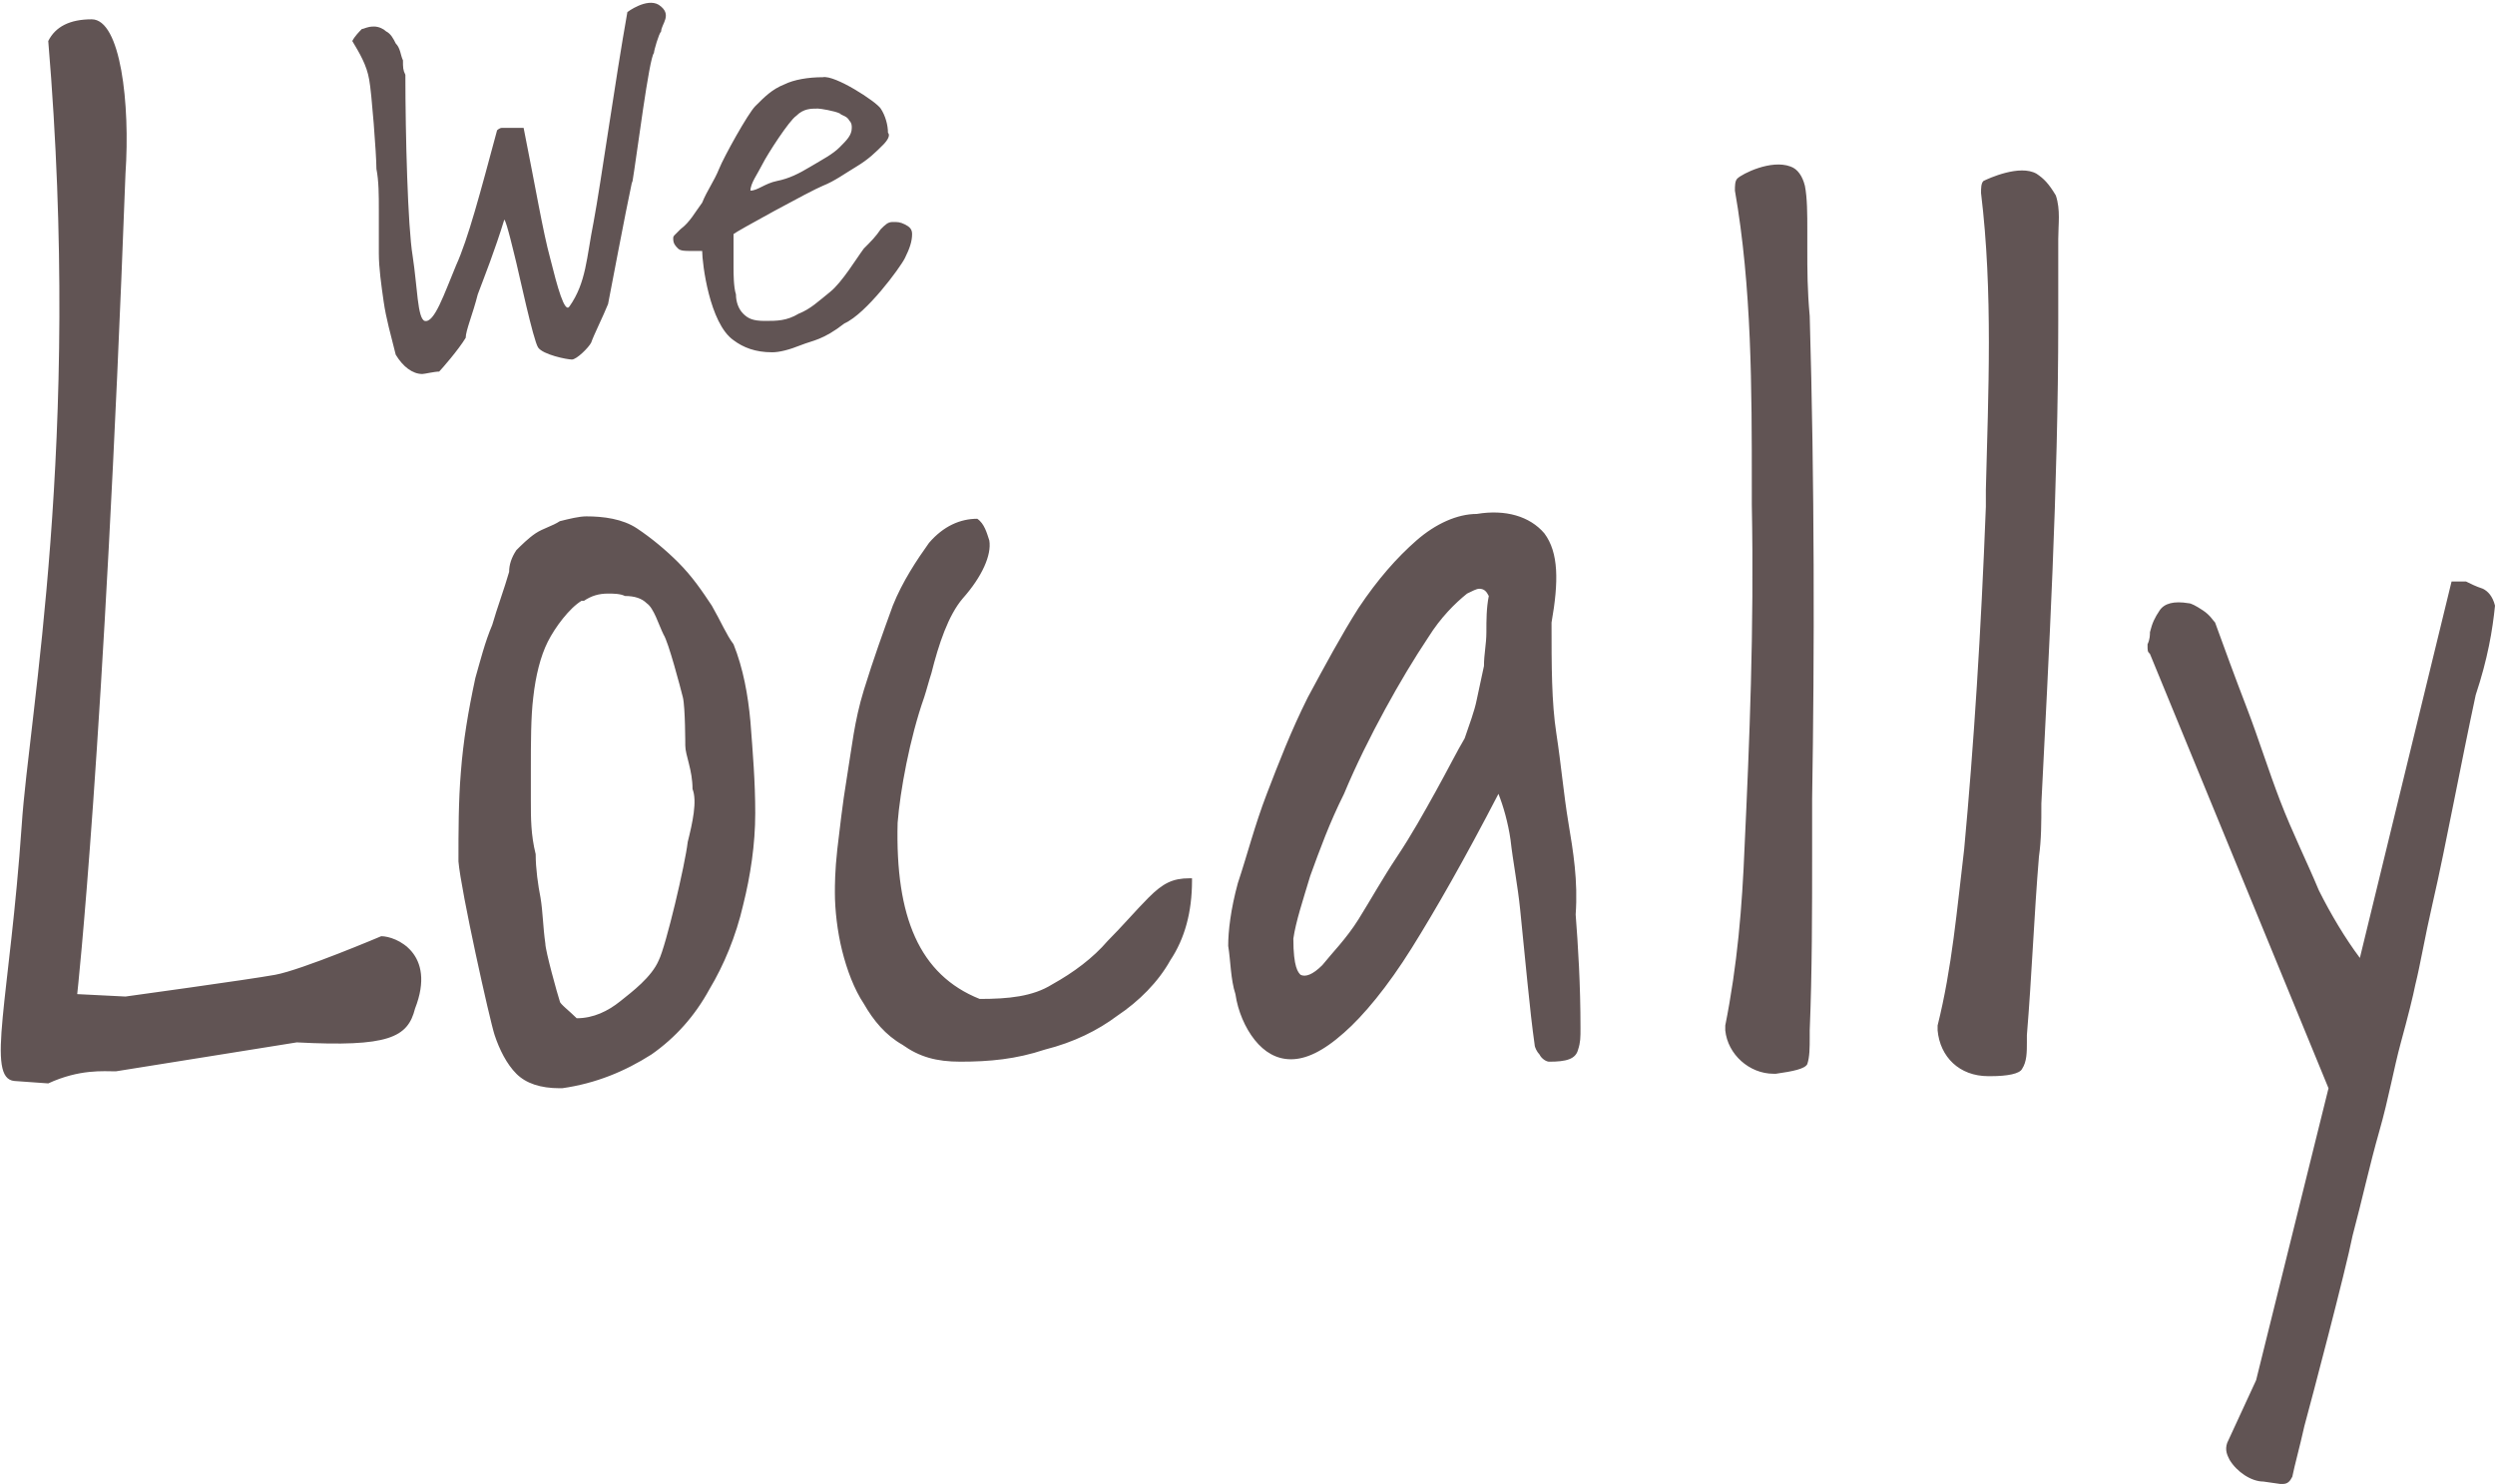 <?xml version="1.0" encoding="utf-8"?>
<!-- Generator: Adobe Illustrator 25.3.1, SVG Export Plug-In . SVG Version: 6.00 Build 0)  -->
<svg version="1.1" id="Layer_1" xmlns="http://www.w3.org/2000/svg" xmlns:xlink="http://www.w3.org/1999/xlink" x="0px" y="0px"
	 viewBox="0 0 103.4 61.5" style="enable-background:new 0 0 103.4 61.5;" xml:space="preserve">
<style type="text/css">
	.st0{display:none;}
	.st1{display:inline;}
	.st2{fill:#615454;}
</style>
<g class="st0">
	<g class="st1">
		<path class="st2" d="M71.3,40.4c-1.3,0.2-2.6,0.6-3.9,0.8c-1.4,0.3-2.9,0.6-4.3,0.9c0.1-1.5,0.6-2.9,1.4-4.3
			c0.8-1.4,1.8-2.7,2.7-4.1c0.9-1.3,1.7-2.6,2.2-4.1c0.3-0.9,0.7-2.2,0.4-3.2c-0.4-1.3-2-0.7-2.9-0.5c-1.6,0.4-3.2,1-4.9,1.4
			c-1.5,0.4-3.2,0.9-4.7,0.7c-1.1-0.1-0.3,1.6,0,1.9c0.2,0.2,0.4,0.4,0.7,0.6c0.3,0.1,0.8,0,1.1-0.1c0.9-0.2,1.8-0.4,2.7-0.6
			c1.8-0.5,3.5-1,5.3-1.6c-0.1,0.5-0.5,1.2-0.7,1.6c-0.4,0.8-0.8,1.5-1.2,2.3c-0.8,1.5-1.6,2.9-2.3,4.4c-0.8,1.5-1.4,3.1-2,4.7
			c-0.4,1.1-0.7,2.2-0.6,3.3c0,0.1,0,0.2,0,0.2l0,0l0,0c3.9-0.3,7.7-1.2,11.5-1.6c0.8-0.1,1.5-0.3,1.5-1.2
			C73.3,41.2,72.4,40.3,71.3,40.4z"/>
		<g>
			<path class="st2" d="M50.1,25.1c-0.3,0.1-2,0.5-2.3,0.5c-0.2,0.1-0.4,0.1-0.7,0c-0.2,0-0.3-0.1-0.4-0.3c-0.1-0.2-0.2-0.4-0.3-0.7
				c-0.1-0.2-0.1-0.5-0.1-0.7s0-0.4,0-0.6l4-1.6l0.2-8.6c0.1-0.3,0.3-0.5,0.6-0.4c0.4,0.1,0.7,0.1,1.1,0.2c0.1,0,0.1,0,0.3,0.1
				c0.1,0,0.2,0.1,0.3,0.1c-0.1,0.7-0.1,1.4-0.2,2.2c-0.1,0.8-0.1,1.6-0.2,2.4c-0.1,0.8-0.1,1.6-0.1,2.4c0,0.8,0,0.3,0.1,0.9
				l5.9-1.6c0.1,0,0.2,0,0.3,0.2s0.1,0.4,0.2,0.6c0.1,0.2,0.1,0.6,0.2,1L52.4,24c0,0.2,0,0.8,0.1,1.6c0,0.9,0.1,3,0.1,4.2
				c0.1,1.2,0.1,2.5,0.2,3.8c0.1,1.4,0.1,2.6,0.2,3.8c0.1,1.2,0.2,3.4,0.2,4.3c0,0.9,0,1.4,0,1.7c-0.1,0.8-0.3,1.1-0.7,1.1
				s-0.8-0.2-1.3-0.6L50.1,25.1z"/>
		</g>
		<path class="st2" d="M80.8,12c-0.1-1.2-1.6-0.7-2.3-0.4c-0.1,0-0.1,0.2,0,0.3c0.3,3.8,0.1,7.7-0.2,11.5c-0.3,4.2-0.6,8.4-1.2,12.6
			c-0.3,2.2-0.6,4.3-1.2,6.5l0,0l0,0l0,0v0.1c0,0.9,0.8,1.6,1.7,1.6c0.2,0,0.9,0,1-0.2c0.2-0.3,0.1-0.9,0.2-1.2
			c0.3-2.8,0.5-5.6,0.8-8.4c0.5-5.9,1-11.8,1.2-17.7c0-0.8,0-1.6,0.1-2.3C80.8,13.6,80.9,12.8,80.8,12z"/>
		<g>
			<g>
				<path class="st2" d="M42.3,43.8c-0.1-0.6-0.2-1.4-0.3-2.3c-0.1-0.9-0.2-1.8-0.3-2.8c-0.1-0.9-0.2-1.8-0.4-2.6
					c-0.1-0.8-0.4-1.5-0.7-2c-1.3,2.6-2.5,4.6-3.6,6.1c-1,1.5-1.9,2.5-2.7,3.2c-0.8,0.6-1.4,0.9-2,0.9c-0.5,0-1-0.2-1.3-0.7
					c-0.3-0.4-0.6-1-0.7-1.6c-0.1-0.7-0.2-1.3-0.3-1.9c0-0.5,0.1-1.3,0.4-2.3c0.3-1,0.6-2.1,1.1-3.3c0.4-1.2,1-2.4,1.6-3.6
					c0.6-1.2,1.3-2.3,2-3.3c0.7-1,1.5-1.8,2.2-2.5c0.8-0.6,1.5-1,2.3-1c1.1-0.2,2,0.1,2.5,0.7c0.5,0.6,0.6,1.7,0.3,3.2
					c0,1.6,0.1,3.1,0.2,4.2c0.1,1.2,0.3,2.3,0.5,3.4s0.3,2.2,0.5,3.4c0.1,1.2,0.2,2.6,0.2,4.2c0,0.3,0,0.6-0.1,0.8s-0.4,0.3-1,0.3
					c-0.1,0-0.2-0.1-0.3-0.2C42.3,44,42.3,43.9,42.3,43.8z M40.1,27.1c-0.3-0.4-0.7-0.4-1.2-0.1c-0.5,0.3-1,0.9-1.6,1.6
					c-0.6,0.7-1.1,1.6-1.7,2.7c-0.6,1-1.1,2.1-1.6,3.2c-0.5,1.1-0.9,2.1-1.3,3c-0.4,1-0.6,1.8-0.8,2.4c0,0.9,0.1,1.4,0.4,1.5
					s0.6,0,1.1-0.4c0.4-0.4,0.9-1,1.4-1.7s1.1-1.5,1.6-2.4c0.5-0.8,1-1.7,1.5-2.5s0.8-1.4,1.1-1.9c0.2-0.5,0.4-1,0.6-1.5
					c0.1-0.4,0.2-0.9,0.3-1.3c0.1-0.4,0.1-0.8,0.2-1.3C40.1,28,40.1,27.5,40.1,27.1z"/>
			</g>
			<g>
				<g>
					<path class="st2" d="M35.3,18.4c0.4-0.4,0.7-0.6,0.9-0.8c0.3-0.1,0.6-0.2,1-0.2c0.7,0,1.1,0.3,1.1,1c0,0.2,0,0.3-0.1,0.5
						s-0.2,0.4-0.4,0.5c-0.1,0.2-0.3,0.3-0.5,0.4s-0.4,0.1-0.5,0C36.7,20,36.5,20,36.3,20c-0.2-0.1-0.4-0.2-0.5-0.3
						c-0.2-0.2-0.3-0.3-0.4-0.6C35.3,18.9,35.3,18.7,35.3,18.4z"/>
				</g>
				<g>
					<path class="st2" d="M40.5,18.4c0.4-0.4,0.7-0.6,1-0.8c0.3-0.1,0.6-0.2,1-0.2c0.7,0,1.1,0.3,1.1,1c0,0.2,0,0.3-0.1,0.5
						s-0.2,0.4-0.4,0.5c-0.2,0.2-0.3,0.3-0.5,0.4s-0.4,0.1-0.5,0C41.9,20,41.7,20,41.5,20c-0.2-0.1-0.4-0.2-0.5-0.3
						c-0.2-0.2-0.3-0.3-0.4-0.6C40.5,18.9,40.5,18.7,40.5,18.4z"/>
				</g>
			</g>
		</g>
		<g>
			<path class="st2" d="M17.5,26.8v-0.3c0-0.3,0.1-0.4,0.3-0.5s0.4-0.2,0.7-0.2c0.2,0,0.4,0,0.6,0.1c0.2,0,0.3,0.2,0.4,0.4
				c0.1,0.4,0.2,0.9,0.2,1.6c0.1,0.7,0.2,1.4,0.3,2.2c0.1,0.8,0.2,1.7,0.3,2.6c0.1,0.9,0.2,1.8,0.4,2.6s0.2-1.1,0.5-2.9
				c0.2-1.8,0.7-3.3,1.3-4.4c0.7-1.1,1.6-1.9,2.7-2.4c1.2-0.4,2.6-0.5,4.4-0.3c0.8,0,1.2,0.4,1.2,1.3c0,0.3-0.2,0.6-0.7,0.7
				c-0.4,0.1-5.4,0.4-6.1,3.5c-0.3,1.1-0.9,6.6-0.9,8.3c-0.1,1.7,0.1,3.5-0.2,5.3c0,0.3-0.1,0.4-0.3,0.6c-0.2,0.1-0.5,0.2-0.8,0.2
				s-0.6-0.1-0.9-0.2s-0.5-0.3-0.6-0.6L17.5,26.8z"/>
		</g>
		<path class="st2" d="M13.6,4.9c0.7,0.5,1,1,0.9,1.6c-0.2,0.6-1.1,1-2.8,1C8.4,8.8,5.8,13.3,4,20.9C1.7,30.1,1.8,37,4.2,41.7
			c0.6,0.8,1.1,1.2,1.5,1.3c2,0.5,3.9-2.1,5.8-7.8l0.6-1.8c0.2-1.3,0.2-2,0-2.1C11,31.5,9.3,31.9,7,32.6l-0.8-0.1
			c-0.5-0.1-0.8-0.6-0.9-1.5c0.2-0.7,1.3-1.2,3.5-1.5c1.9-0.7,3.3-0.9,4.2-0.7c1.6,0.4,2.3,1.8,1.9,4.4l-0.1,0.2
			c-1.7,7.1-4.4,11.1-8,12.1c-0.9-0.1-1.3-0.2-1.3-0.1c-4.1-1-6-6.5-5.4-16.5c0.3-3,0.7-5.7,1.3-8.2l0.2-0.9
			c2.1-8.3,5.2-13.3,9.5-14.9C12.3,4.9,13.2,4.8,13.6,4.9z"/>
	</g>
	<g class="st1">
		<g>
			<path class="st2" d="M19.3,0.4c0-0.2,0.1-0.3,0.2-0.3C19.6,0,19.7,0,19.8,0c0.3,0,0.4,0.1,0.5,0.3c0.1,0.2,0.1,0.4,0.1,0.6
				c-0.1,0.1-0.2,0.3-0.3,0.3c-0.1,0.1-0.3,0.1-0.4,0c-0.1,0-0.2-0.1-0.3-0.3C19.3,0.8,19.3,0.6,19.3,0.4z M19,14.7
				c0-0.9,0.1-1.9,0.1-2.9s0-2,0-3s0.1-2,0.1-3c0.1-1,0.2-1.9,0.3-2.8c0,0,0.1,0,0.2,0c0.1,0,0.2,0,0.2,0c0.2,0,0.4,0,0.5,0.1
				c0.1,0.1,0.2,0.2,0.2,0.4c0,0.8-0.1,1.7-0.1,2.7c-0.1,1-0.1,2-0.2,2.9c-0.1,1-0.1,2-0.2,3c0,1-0.1,1.9-0.1,2.7
				c0,0.2-0.1,0.4-0.2,0.5c-0.1,0.1-0.2,0.1-0.4,0.1s-0.3-0.1-0.4-0.1C19,15.1,19,15,19,14.7z"/>
		</g>
		<g>
			<path class="st2" d="M21.9,14.7c0-0.4,0.1-0.7,0.1-1.4c0-0.7,0-1.1,0.1-1.9c0-0.8,0.1-1.6,0.1-2.5s0-1.7,0.1-2.4c0-1,0-1.6-0.1-2
				c0-0.3,0.1-0.4,0.2-0.5c0.1,0,0.3-0.1,0.5,0c0,0,0.1,0,0.2,0c0.1,0,0.2,0,0.2,0c0.1,0.4,0.1,1,0.1,1.6c0,0.7-0.2,2.1-0.2,2.9
				s-0.1,1.6,0,2.4c0.3-1.1,0.5-2,0.7-2.7s0.4-1.3,0.5-1.7c0.2-0.4,0.3-0.7,0.4-1c0.1-0.2,0.2-0.3,0.4-0.4C25.3,5,25.5,5,25.6,5
				c0.2,0,0.4,0,0.6,0.1c0.3,0,0.4,0.1,0.6,0.3c0.1,0.2,0.3,0.5,0.3,0.8c0.1,0.3,0.1,0.7,0.1,1c0,0.4,0,0.7,0.1,1.1
				c0,0.3,0,0.7,0.1,0.9c0,0.3,0.1,0.5,0.2,0.6c0.4-1,0.8-1.8,1.1-2.5c0.2-0.3,0.5-0.8,0.7-1.2c0.2-0.4,0.4-0.6,0.5-0.8
				C30.1,5.1,30.2,5,30.3,5c0.1,0,0.2,0,0.3,0s0.2,0.1,0.3,0.1c0.4,0,0.6,0.2,0.8,0.6C31.9,6.4,32,7,32,7.6s0,1.1,0,1.6
				c0,0.5-0.1,1-0.1,1.5c0,0.5-0.1,0.9-0.1,1.4c0,0.4,0,0.9,0.1,1.3c0.1,0.4,0.3,0.9,0.5,1.3c-0.1,0.2-0.3,0.4-0.4,0.4
				c-0.1,0.1-0.3,0.1-0.5,0.1s-0.3-0.1-0.4-0.2c-0.1-0.1-0.2-0.3-0.3-0.5c0.1-0.1,0.1-0.3,0-0.5c0-0.2-0.1-0.3-0.1-0.5
				c0.1-2,0.1-3.5,0.1-4.6s-0.2-1.6-0.4-1.7s-0.6,0.4-1,1.3c-0.4,1-1,2.5-1.7,4.5c0,0.1-0.1,0.1-0.2,0.1c-0.1,0-0.2,0-0.3,0
				s-0.1,0-0.2,0c-0.1,0-0.2-0.1-0.3-0.1c-0.2-2.1-0.4-3.6-0.5-4.5c-0.2-0.9-0.4-1.3-0.6-1.1c-0.3,0.2-0.6,0.9-1,2.2
				c-0.4,1.3-0.9,2.7-1.5,5c0,0-0.3,0.3-0.6,0.2C22.1,14.9,21.9,14.7,21.9,14.7z"/>
		</g>
	</g>
</g>
<path class="st2" d="M15.8,38.8c0,0-3.3,1.4-4.4,1.6s-6.2,0.9-6.2,0.9l-2-0.1c0,0,1.1-9.9,2-34c0.2-2.9-0.2-6.4-1.4-6.4
	C2.9,0.8,2.3,1.1,2,1.7c1.4,16.7-0.8,27.9-1.1,32.5c-0.5,7.2-1.5,10.5-0.3,10.6L2,44.9c1.3-0.6,2.3-0.5,2.8-0.5l7.5-1.2
	c3.8,0.2,4.6-0.2,4.9-1.4C18.1,39.5,16.4,38.8,15.8,38.8z M30.4,26.7c-0.3-0.4-0.5-0.9-0.9-1.6c-0.4-0.6-0.8-1.2-1.4-1.8
	c-0.5-0.5-1.1-1-1.7-1.4c-0.6-0.4-1.4-0.5-2.1-0.5c-0.3,0-0.7,0.1-1.1,0.2c-0.3,0.2-0.7,0.3-1,0.5c-0.3,0.2-0.6,0.5-0.8,0.7
	c-0.2,0.3-0.3,0.6-0.3,0.9c-0.2,0.7-0.5,1.5-0.7,2.2c-0.3,0.7-0.5,1.5-0.7,2.2c-0.3,1.4-0.5,2.6-0.6,3.9c-0.1,1.2-0.1,2.5-0.1,3.7
	c0.1,1.2,1.3,6.6,1.5,7.2c0.2,0.6,0.5,1.2,0.9,1.6c0.4,0.4,1,0.6,1.8,0.6c0.1,0,0.1,0,0.1,0c1.4-0.2,2.6-0.7,3.7-1.4
	c1-0.7,1.8-1.6,2.4-2.7c0.6-1,1.1-2.2,1.4-3.5c0.3-1.2,0.5-2.5,0.5-3.8c0-1.3-0.1-2.5-0.2-3.8C31,28.8,30.8,27.7,30.4,26.7z
	 M28.5,34.9c-0.1,0.9-0.9,4.3-1.2,4.9c-0.3,0.7-1.1,1.3-1.6,1.7c-0.5,0.4-1.1,0.7-1.8,0.7c-0.3-0.3-0.7-0.6-0.7-0.7
	c-0.1-0.3-0.6-2.1-0.6-2.4c-0.1-0.7-0.1-1.3-0.2-1.9c-0.1-0.5-0.2-1.2-0.2-1.8C22,34.6,22,33.9,22,33.2c0-0.4,0-0.9,0-1.3
	c0-1.1,0-2.2,0.1-3c0.1-0.9,0.3-1.7,0.6-2.3c0.3-0.6,0.9-1.4,1.4-1.7h0.1c0.3-0.2,0.6-0.3,1-0.3c0.2,0,0.5,0,0.7,0.1l0,0l0,0
	c0.4,0,0.7,0.1,0.9,0.3c0.3,0.2,0.5,0.9,0.7,1.3c0.2,0.3,0.7,2.2,0.8,2.6s0.1,2,0.1,2c0,0.4,0.3,1,0.3,1.8
	C28.9,33.2,28.7,34.1,28.5,34.9z M65,34.1c-0.2-1.2-0.3-2.4-0.5-3.7s-0.2-2.8-0.2-4.6c0.3-1.7,0.3-2.9-0.3-3.7
	c-0.6-0.7-1.6-1-2.8-0.8c-0.8,0-1.7,0.4-2.5,1.1c-0.8,0.7-1.6,1.6-2.4,2.8c-0.7,1.1-1.4,2.4-2.1,3.7c-0.7,1.4-1.2,2.7-1.7,4
	s-0.8,2.5-1.2,3.7c-0.3,1.1-0.4,2-0.4,2.6c0.1,0.6,0.1,1.4,0.3,2c0.1,0.7,0.4,1.4,0.8,1.9c0.4,0.5,0.9,0.8,1.5,0.8s1.3-0.3,2.2-1.1
	c0.8-0.7,1.8-1.9,2.8-3.5c1-1.6,2.2-3.7,3.6-6.4c0.2,0.5,0.4,1.2,0.5,1.9c0.1,0.9,0.3,1.9,0.4,2.9c0.1,1,0.2,2,0.3,3
	c0.1,1,0.2,1.9,0.3,2.6c0,0.1,0.1,0.3,0.2,0.4c0.1,0.2,0.3,0.3,0.4,0.3c0.7,0,1.1-0.1,1.2-0.5c0.1-0.3,0.1-0.5,0.1-0.9
	c0-1.8-0.1-3.4-0.2-4.7C65.4,36.5,65.2,35.3,65,34.1z M61.6,26.2c0,0.5-0.1,0.9-0.1,1.4c-0.1,0.5-0.2,0.9-0.3,1.4
	c-0.1,0.5-0.3,1-0.5,1.6c-0.3,0.5-0.7,1.3-1.2,2.2c-0.5,0.9-1,1.8-1.6,2.7s-1.1,1.8-1.6,2.6c-0.5,0.8-1.1,1.4-1.5,1.9
	c-0.4,0.4-0.7,0.5-0.9,0.4c-0.1-0.1-0.3-0.3-0.3-1.5c0.1-0.7,0.4-1.6,0.7-2.6c0.4-1.1,0.8-2.2,1.4-3.4c0.5-1.2,1.1-2.4,1.7-3.5
	s1.2-2.1,1.8-3c0.5-0.8,1.1-1.4,1.6-1.8c0.2-0.1,0.4-0.2,0.5-0.2c0.2,0,0.3,0.1,0.4,0.3C61.6,25.2,61.6,25.7,61.6,26.2z M84.4,7.2
	c-0.7-0.4-2,0.2-2.2,0.3c-0.1,0.1-0.1,0.3-0.1,0.5c0.5,4.1,0.3,8.3,0.2,12.3V21c-0.2,5.2-0.5,9.9-0.9,14.2c-0.3,2.5-0.5,4.9-1.1,7.3
	c0,0.1,0,0.1,0,0.2c0.1,1.1,0.9,1.9,2.1,1.9c0,0,0,0,0.1,0c0.7,0,1.2-0.1,1.3-0.3c0.2-0.3,0.2-0.7,0.2-1.1c0-0.1,0-0.3,0-0.3
	c0.2-2.4,0.3-5,0.5-7.4c0.1-0.7,0.1-1.4,0.1-2.2c0.3-6,0.7-13.1,0.7-20c0-0.9,0-1.8,0-2.6c0-0.3,0-0.5,0-0.8c0-0.6,0.1-1.2-0.1-1.8
	C84.9,7.6,84.7,7.4,84.4,7.2z M47.6,37.2c-0.5,0.5-1.1,1.2-1.7,1.8c-0.6,0.7-1.4,1.3-2.3,1.8c-0.8,0.5-1.8,0.6-3,0.6
	c-2.5-1-3.5-3.4-3.4-7.3c0.1-1.3,0.5-3.5,1.1-5.2c0.1-0.3,0.2-0.7,0.3-1c0.3-1.2,0.7-2.4,1.3-3.1c0.8-0.9,1.2-1.8,1.1-2.4
	c-0.1-0.3-0.2-0.7-0.5-0.9l0,0l0,0c-0.7,0-1.4,0.3-2,1c-0.5,0.7-1.1,1.6-1.5,2.6c-0.4,1.1-0.8,2.2-1.2,3.5s-0.5,2.4-0.7,3.6
	c-0.2,1.2-0.3,2.2-0.4,3c-0.1,0.9-0.1,1.5-0.1,1.8c0,0.7,0.1,1.6,0.3,2.4c0.2,0.8,0.5,1.6,0.9,2.2c0.4,0.7,0.9,1.3,1.6,1.7
	c0.7,0.5,1.4,0.7,2.4,0.7c1.2,0,2.3-0.1,3.5-0.5c1.2-0.3,2.2-0.8,3-1.4c0.9-0.6,1.7-1.4,2.2-2.3c0.6-0.9,0.9-2,0.9-3.3v-0.1h-0.1
	C48.6,36.4,48.2,36.6,47.6,37.2z M103.4,25.1c-0.1-0.4-0.3-0.6-0.5-0.7c-0.3-0.1-0.5-0.2-0.7-0.3c-0.1,0-0.1,0-0.3,0
	c-0.1,0-0.2,0-0.2,0h-0.1l-3.8,15.6c-0.6-0.8-1.2-1.8-1.7-2.8c-0.5-1.2-1.1-2.4-1.6-3.7s-0.9-2.6-1.4-3.9s-0.9-2.4-1.3-3.5
	c-0.1-0.1-0.2-0.3-0.5-0.5s-0.5-0.3-0.6-0.3c-0.6-0.1-1,0-1.2,0.3s-0.3,0.5-0.4,0.9c0,0.1,0,0.3-0.1,0.5c0,0.3,0,0.3,0.1,0.4l7.4,18
	l-3,12.1l-1.2,2.6c-0.1,0.3,0,0.5,0.1,0.7c0.3,0.5,0.9,0.9,1.4,0.9l0.7,0.1h0.1c0.2,0,0.3-0.1,0.4-0.3c0.1-0.5,0.3-1.2,0.5-2.1
	c0.3-1.1,1.7-6.4,2-7.9c0.4-1.5,0.7-2.9,1.1-4.3s0.6-2.6,0.9-3.7c0.3-1.1,0.5-1.9,0.6-2.4c0.2-0.8,0.4-2,0.7-3.3s0.6-2.8,0.9-4.3
	c0.3-1.5,0.6-3,0.9-4.4C103.1,27.3,103.3,26.1,103.4,25.1L103.4,25.1L103.4,25.1z M74.9,10.3c0-0.3,0-0.5,0-0.8c0-0.6,0-1.3-0.1-1.8
	c-0.1-0.4-0.3-0.7-0.6-0.8c-0.8-0.3-2,0.3-2.2,0.5c-0.1,0.1-0.1,0.3-0.1,0.5c0.7,4,0.7,8.2,0.7,12.3v0.7c0.1,5.2-0.1,9.9-0.3,14.2
	c-0.1,2.5-0.3,4.9-0.8,7.4c0,0.1,0,0.1,0,0.2c0.1,1,1,1.8,2,1.8c0.1,0,0.1,0,0.1,0c0.7-0.1,1.2-0.2,1.3-0.4c0.1-0.3,0.1-0.7,0.1-1.1
	c0-0.1,0-0.3,0-0.3c0.1-2.4,0.1-5,0.1-7.4c0-0.7,0-1.4,0-2.2c0.1-6,0.1-13.1-0.1-20C74.9,12,74.9,11.2,74.9,10.3z M19.8,12.2
	c0.3-0.8,0.7-1.8,1.1-3.1c0.1,0.1,0.4,1.4,0.5,1.8c0.1,0.4,0.7,3.2,0.9,3.5c0.2,0.3,1.2,0.5,1.4,0.5c0.2,0,0.7-0.5,0.8-0.7
	c0.1-0.3,0.5-1.1,0.7-1.6c0.1-0.5,0.7-3.7,1-5.1v0.1c0.2-1.2,0.7-5.2,0.9-5.4c0-0.1,0.2-0.8,0.3-0.9c0-0.3,0.5-0.7-0.1-1.1
	c-0.5-0.3-1.3,0.3-1.3,0.3c-0.5,2.8-1.1,7.1-1.4,8.7c-0.3,1.5-0.3,2.5-1,3.5c-0.2,0.3-0.5-0.8-0.8-2c-0.3-1.1-0.6-2.9-1.1-5.4
	c-0.1,0-0.2,0-0.3,0c-0.1,0-0.2,0-0.3,0s-0.2,0-0.3,0c-0.1,0-0.2,0.1-0.2,0.1C19.9,8,19.4,9.9,18.9,11c-0.5,1.2-0.9,2.4-1.3,2.3
	c-0.3-0.1-0.3-1.4-0.5-2.7c-0.2-1.2-0.3-5-0.3-7.5c-0.1-0.2-0.1-0.3-0.1-0.6c-0.1-0.2-0.1-0.5-0.3-0.7c-0.1-0.2-0.2-0.4-0.4-0.5
	c-0.1-0.1-0.3-0.2-0.5-0.2c-0.3,0-0.4,0.1-0.5,0.1c-0.1,0.1-0.3,0.3-0.4,0.5c0.3,0.5,0.6,1,0.7,1.6c0.1,0.5,0.3,3.1,0.3,3.7
	c0.1,0.5,0.1,1.1,0.1,1.7c0,0.6,0,1.2,0,1.8c0,0.6,0.1,1.3,0.2,2c0.1,0.7,0.3,1.4,0.5,2.2c0.3,0.5,0.7,0.8,1.1,0.8
	c0.1,0,0.5-0.1,0.7-0.1c0.1-0.1,0.8-0.9,1.1-1.4C19.3,13.7,19.6,13,19.8,12.2z M37.5,10.7c0.2-0.4,0.3-0.7,0.3-1
	c0-0.2-0.1-0.3-0.3-0.4c-0.2-0.1-0.3-0.1-0.5-0.1s-0.3,0.1-0.5,0.3c-0.2,0.3-0.4,0.5-0.7,0.8c-0.3,0.4-0.9,1.4-1.4,1.8
	s-0.8,0.7-1.3,0.9c-0.5,0.3-0.9,0.3-1.4,0.3c-0.5,0-0.7-0.1-0.9-0.3c-0.2-0.2-0.3-0.5-0.3-0.8c-0.1-0.3-0.1-0.9-0.1-1.1
	c0-0.1,0-1.2,0-1.4c0.1-0.1,3.2-1.8,3.7-2s0.9-0.5,1.4-0.8C36,6.6,36.3,6.3,36.6,6c0.2-0.2,0.3-0.4,0.2-0.5c0-0.3-0.1-0.7-0.3-1
	c-0.2-0.3-1.9-1.4-2.4-1.3c-0.6,0-1.2,0.1-1.6,0.3c-0.5,0.2-0.8,0.5-1.2,0.9C31,4.7,30,6.5,29.8,7c-0.2,0.5-0.5,0.9-0.7,1.4
	c-0.3,0.4-0.5,0.8-0.9,1.1C28.1,9.6,28,9.7,28,9.7c-0.1,0.1-0.1,0.1-0.1,0.2c0,0.2,0.1,0.3,0.2,0.4c0.1,0.1,0.3,0.1,0.5,0.1
	c0.2,0,0.3,0,0.5,0l0,0c0,0.5,0.3,3,1.3,3.7c0.4,0.3,0.9,0.5,1.6,0.5c0.3,0,0.7-0.1,1.2-0.3c0.5-0.2,0.9-0.2,1.8-0.9
	C35.9,13,37.3,11.1,37.5,10.7z M31.6,6.8c0.2-0.4,1.1-1.8,1.4-2c0.3-0.3,0.6-0.3,0.9-0.3c0.1,0,0.7,0.1,0.9,0.2
	c0.1,0.1,0.3,0.1,0.4,0.3c0.1,0.1,0.1,0.2,0.1,0.3c0,0.3-0.2,0.5-0.5,0.8c-0.3,0.3-0.7,0.5-1.2,0.8c-0.5,0.3-0.9,0.5-1.4,0.6
	s-0.8,0.4-1.1,0.4C31.1,7.6,31.4,7.2,31.6,6.8z M29.1,10.6L29.1,10.6C29,10.6,29,10.6,29.1,10.6z"/>
</svg>
